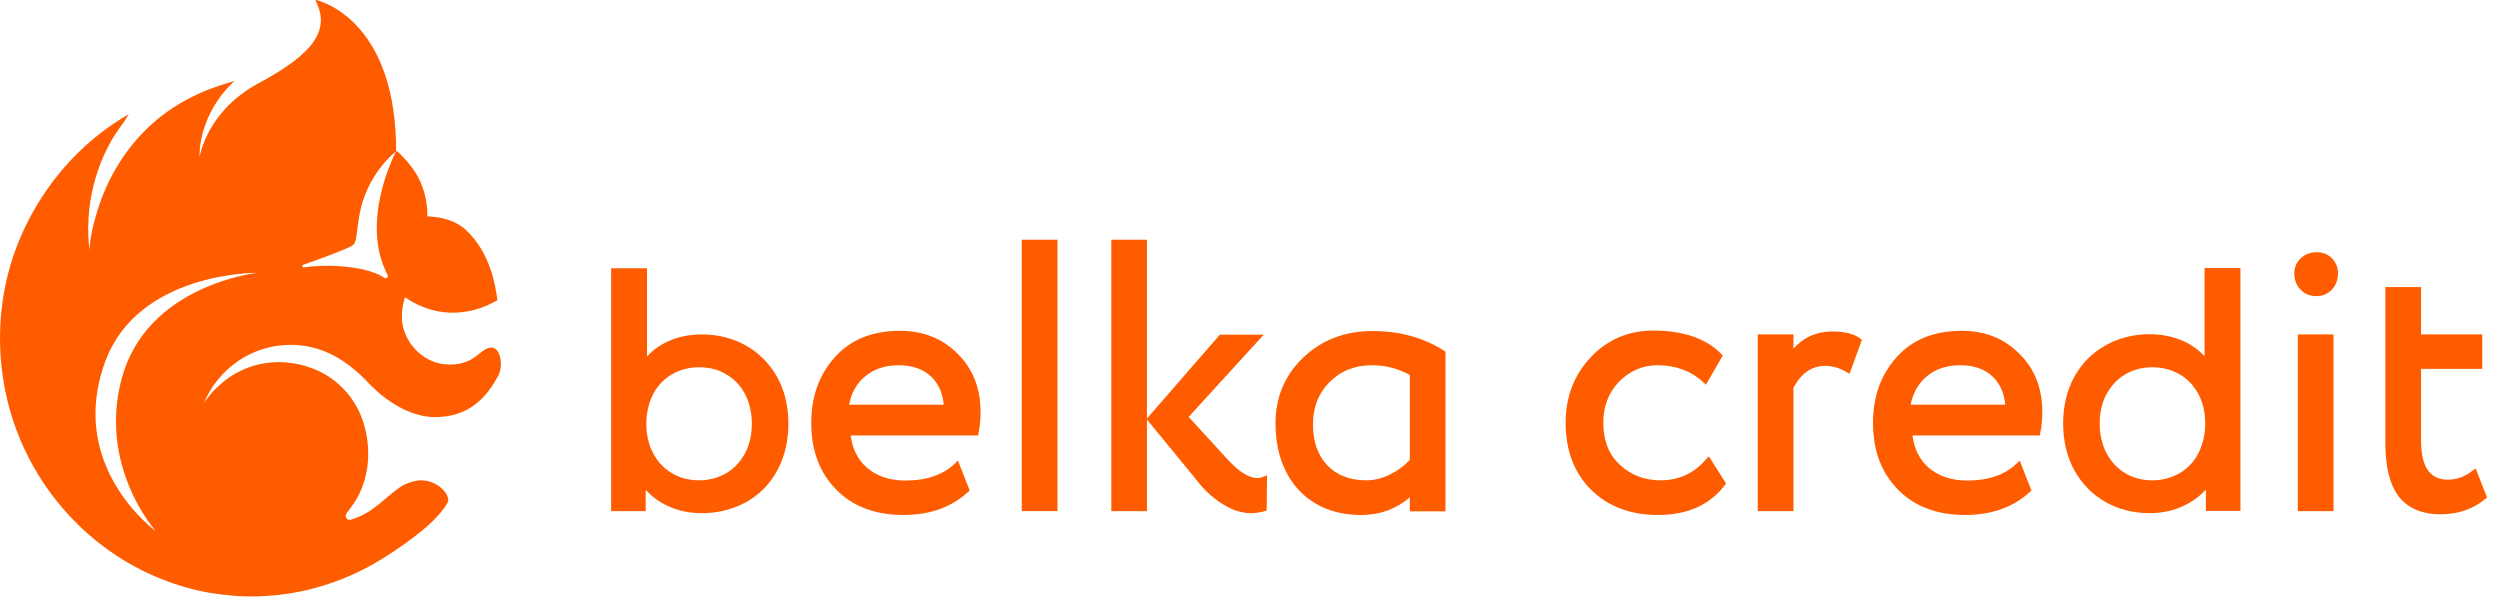 <svg width="292" height="70" viewBox="0 0 292 70" fill="none" xmlns="http://www.w3.org/2000/svg">
<g clip-path="url(#clip0_611_3865)">
<path fill-rule="evenodd" clip-rule="evenodd" d="M77.876 59.037C79.118 59.646 80.49 59.937 81.965 59.937C83.881 59.937 85.615 59.487 87.168 58.64C88.721 57.767 89.938 56.523 90.792 54.936C91.646 53.348 92.086 51.523 92.086 49.485C92.086 47.448 91.646 45.622 90.792 44.061C89.912 42.5 88.695 41.256 87.168 40.383C85.641 39.51 83.881 39.06 81.965 39.06C80.541 39.06 79.222 39.325 78.005 39.88C77.073 40.303 76.271 40.886 75.572 41.626V31.334H71.378V59.699H75.416V57.211C76.115 57.979 76.944 58.587 77.876 59.037ZM78.497 43.717C79.454 43.161 80.516 42.897 81.655 42.897C82.846 42.897 83.907 43.161 84.813 43.717C85.745 44.246 86.469 45.013 87.013 46.019C87.531 47.024 87.815 48.188 87.815 49.485C87.815 50.782 87.556 51.946 87.013 52.951C86.469 53.957 85.745 54.724 84.813 55.28C83.881 55.809 82.82 56.1 81.655 56.1C80.49 56.1 79.429 55.836 78.497 55.28C77.565 54.724 76.814 53.957 76.296 52.951C75.753 51.946 75.494 50.782 75.494 49.485C75.494 48.188 75.779 47.024 76.296 46.019C76.814 45.04 77.565 44.246 78.497 43.717Z" fill="#FF5C00"/>
<path fill-rule="evenodd" clip-rule="evenodd" d="M97.705 57.212C99.62 59.17 102.261 60.149 105.522 60.149C108.602 60.149 111.139 59.249 113.08 57.45L113.262 57.291L111.89 53.799L111.527 54.143C110.155 55.466 108.214 56.127 105.781 56.127C103.917 56.127 102.416 55.624 101.251 54.619C100.19 53.693 99.569 52.449 99.361 50.862H114.245L114.297 50.571C114.452 49.803 114.53 48.983 114.53 48.11C114.53 45.331 113.624 43.056 111.838 41.31C110.078 39.537 107.826 38.637 105.134 38.637C101.898 38.637 99.336 39.669 97.524 41.706C95.686 43.744 94.754 46.31 94.754 49.38C94.754 52.634 95.738 55.254 97.705 57.212ZM110.233 47.263H99.18C99.413 45.94 100.008 44.855 100.966 44.035C102.027 43.109 103.373 42.659 104.978 42.659C106.557 42.659 107.826 43.109 108.758 43.982C109.586 44.776 110.104 45.887 110.233 47.263Z" fill="#FF5C00"/>
<path fill-rule="evenodd" clip-rule="evenodd" d="M119.343 59.699H123.51V28H119.343V59.699Z" fill="#FF5C00"/>
<path fill-rule="evenodd" clip-rule="evenodd" d="M143.364 59.196C144.295 59.699 145.227 59.937 146.133 59.937C146.651 59.937 147.169 59.858 147.712 59.699L147.945 59.62L147.997 55.518L147.505 55.703C146.34 56.18 144.813 55.333 142.949 53.19L138.834 48.692L147.609 39.087H142.483L133.967 48.877V28H129.8V59.699H133.967V49.009L139.507 55.756C140.646 57.291 141.94 58.455 143.364 59.196Z" fill="#FF5C00"/>
<path fill-rule="evenodd" clip-rule="evenodd" d="M151.673 57.213C153.511 59.171 155.97 60.15 158.998 60.15C161.173 60.15 163.062 59.462 164.667 58.086V59.727H168.834V41.072L168.679 40.967C166.272 39.432 163.476 38.664 160.292 38.664C157.109 38.664 154.391 39.696 152.216 41.76C150.068 43.824 148.981 46.391 148.981 49.407C148.981 52.635 149.887 55.255 151.673 57.213ZM155.245 44.671C156.539 43.348 158.222 42.66 160.241 42.66C161.794 42.66 163.269 43.03 164.667 43.798V53.72C164.072 54.355 163.321 54.937 162.415 55.387C161.483 55.863 160.526 56.102 159.568 56.102C157.678 56.102 156.151 55.519 155.038 54.355C153.925 53.191 153.355 51.577 153.355 49.566C153.355 47.608 153.977 45.967 155.245 44.671Z" fill="#FF5C00"/>
<path fill-rule="evenodd" clip-rule="evenodd" d="M185.843 57.212C187.836 59.17 190.45 60.149 193.66 60.149C197.077 60.149 199.691 58.985 201.451 56.683L201.606 56.471L199.587 53.296L199.277 53.64C197.879 55.281 196.093 56.101 193.944 56.101C192.055 56.101 190.45 55.466 189.156 54.248C187.887 53.058 187.266 51.417 187.266 49.38C187.266 47.448 187.887 45.834 189.104 44.59C190.347 43.321 191.874 42.659 193.582 42.659C195.705 42.659 197.517 43.321 198.94 44.643L199.251 44.934L201.218 41.521L201.037 41.336C199.277 39.537 196.611 38.611 193.116 38.611C190.191 38.611 187.732 39.669 185.791 41.733C183.849 43.797 182.866 46.363 182.866 49.38C182.866 52.634 183.875 55.254 185.843 57.212Z" fill="#FF5C00"/>
<path fill-rule="evenodd" clip-rule="evenodd" d="M205.307 59.699H209.475V45.304C210.381 43.584 211.598 42.737 213.202 42.737C214.056 42.737 214.885 42.976 215.66 43.452L216.023 43.664L217.473 39.694L217.267 39.536C216.542 38.98 215.454 38.716 214.031 38.716C212.167 38.716 210.64 39.404 209.475 40.727V39.059H205.307V59.699Z" fill="#FF5C00"/>
<path fill-rule="evenodd" clip-rule="evenodd" d="M221.717 57.212C223.633 59.17 226.273 60.149 229.533 60.149C232.615 60.149 235.15 59.249 237.092 57.45L237.273 57.291L235.902 53.799L235.54 54.143C234.167 55.466 232.225 56.127 229.794 56.127C227.929 56.127 226.427 55.624 225.262 54.619C224.202 53.693 223.581 52.449 223.373 50.862H238.256L238.308 50.571C238.465 49.803 238.542 48.983 238.542 48.11C238.542 45.331 237.635 43.056 235.85 41.31C234.09 39.537 231.837 38.637 229.146 38.637C225.91 38.637 223.348 39.669 221.535 41.706C219.698 43.744 218.767 46.31 218.767 49.38C218.767 52.634 219.75 55.254 221.717 57.212ZM234.219 47.263H223.167C223.425 45.94 224.021 44.855 224.952 44.035C226.015 43.109 227.36 42.659 228.965 42.659C230.544 42.659 231.812 43.109 232.744 43.982C233.573 44.776 234.09 45.887 234.219 47.263Z" fill="#FF5C00"/>
<path fill-rule="evenodd" clip-rule="evenodd" d="M245.894 58.616C247.421 59.489 249.181 59.938 251.096 59.938C252.571 59.938 253.969 59.621 255.186 59.013C256.119 58.563 256.946 57.954 257.646 57.187V59.674H261.683V31.309H257.49V41.602C256.792 40.861 255.99 40.279 255.056 39.855C253.867 39.326 252.521 39.035 251.096 39.035C249.181 39.035 247.421 39.485 245.894 40.358C244.34 41.231 243.123 42.475 242.269 44.036C241.415 45.597 240.975 47.423 240.975 49.46C240.975 51.498 241.415 53.324 242.269 54.911C243.15 56.499 244.367 57.742 245.894 58.616ZM248.25 43.718C249.181 43.163 250.242 42.898 251.406 42.898C252.546 42.898 253.606 43.163 254.565 43.718C255.496 44.248 256.248 45.042 256.765 46.021C257.308 47.026 257.567 48.19 257.567 49.487C257.567 50.783 257.283 51.948 256.765 52.953C256.248 53.959 255.496 54.726 254.565 55.282C253.606 55.811 252.546 56.102 251.406 56.102C250.242 56.102 249.181 55.837 248.25 55.282C247.317 54.726 246.592 53.959 246.048 52.953C245.531 51.948 245.246 50.783 245.246 49.487C245.246 48.19 245.506 47.026 246.048 46.021C246.592 45.042 247.317 44.248 248.25 43.718Z" fill="#FF5C00"/>
<path fill-rule="evenodd" clip-rule="evenodd" d="M268.39 59.699H272.556V39.06H268.39V59.699ZM268.725 33.847C269.217 34.35 269.838 34.588 270.563 34.588C271.263 34.588 271.858 34.35 272.375 33.821C272.842 33.318 273.075 32.683 273.075 31.916C273.075 31.201 272.815 30.619 272.35 30.143C271.883 29.693 271.288 29.455 270.59 29.455C269.865 29.455 269.244 29.693 268.752 30.143C268.233 30.619 267.975 31.228 267.975 31.942C267.975 32.71 268.233 33.345 268.725 33.847Z" fill="#FF5C00"/>
<path fill-rule="evenodd" clip-rule="evenodd" d="M280.165 57.979C281.225 59.355 282.881 60.07 285.081 60.07C287.1 60.07 288.86 59.461 290.285 58.27L290.492 58.111L289.146 54.698L288.783 54.989C287.904 55.677 286.971 56.021 285.91 56.021C283.787 56.021 282.777 54.513 282.777 51.417V43.082H289.923V39.06H282.777V33.53H278.61V51.788C278.61 54.539 279.129 56.63 280.165 57.979Z" fill="#FF5C00"/>
<path d="M40.962 60.705C40.548 60.837 40.212 60.334 40.47 59.964L41.04 59.197C42.929 56.683 43.525 53.163 42.541 49.671C41.687 46.575 39.383 44.088 36.432 43.003C32.187 41.442 28.097 42.58 25.405 45.199C24.81 45.755 24.267 46.39 23.801 47.104C25.483 43.082 29.392 40.278 33.947 40.278C37.675 40.278 40.574 42.13 42.981 44.67C45.621 47.475 48.546 48.718 50.773 48.718C54.578 48.718 56.752 46.681 58.279 43.717C58.305 43.638 58.331 43.559 58.357 43.479C58.771 42.156 58.279 40.595 57.425 40.595C56.079 40.595 55.613 42.58 52.532 42.58C51.653 42.58 50.746 42.368 49.944 41.918C48.443 41.098 47.33 39.59 47.019 37.896C46.734 36.282 47.304 34.721 47.304 34.721C50.565 36.996 54.552 37.129 58.098 35.065C57.865 33.266 57.243 29.482 54.422 26.862C53.206 25.751 51.601 25.328 49.918 25.275V25.116C49.918 23.37 49.452 21.65 48.546 20.194C48.132 19.533 47.64 18.924 47.097 18.369C46.916 18.183 46.527 17.681 46.269 17.654C46.269 3.048 38.218 0.323 36.95 0.005C36.872 -0.021 36.821 0.058 36.872 0.111C38.633 3.551 36.562 6.303 30.22 9.716C24.111 12.971 23.309 18.342 23.309 18.342C23.309 18.342 23.024 13.5 27.398 9.451C25.405 10.06 24.267 10.404 22.403 11.33C20.332 12.362 18.442 13.712 16.812 15.379C14.301 17.919 12.463 21.12 11.402 24.534C10.936 26.015 10.547 27.603 10.444 29.191C10.237 27.312 10.263 25.407 10.547 23.528C10.936 21.067 11.738 18.686 12.955 16.516C13.576 15.405 14.404 14.426 15.052 13.341C13.783 14.056 12.592 14.876 11.454 15.775C6.95 19.348 3.481 24.296 1.591 29.799C-0.272 35.25 -0.479 41.203 0.867 46.787C3.248 56.63 10.496 64.674 19.788 67.981C20.125 68.113 20.461 68.219 20.798 68.325C21.005 68.378 21.186 68.457 21.393 68.51C21.704 68.616 22.04 68.696 22.351 68.775C22.92 68.934 23.516 69.066 24.111 69.172C24.267 69.198 24.422 69.225 24.577 69.251C24.939 69.304 25.302 69.357 25.664 69.41C25.82 69.436 25.975 69.463 26.13 69.463C26.13 69.463 26.13 69.463 26.156 69.463C26.7 69.542 27.243 69.569 27.787 69.622C33.844 69.966 39.823 68.325 44.871 65.124C48.003 63.139 51.187 60.758 52.3 58.667C52.662 57.979 51.342 56.154 49.245 56.101C48.546 56.074 47.382 56.445 46.734 56.894C44.871 58.164 43.628 59.911 40.962 60.705ZM14.197 44.273C11.479 54.539 18.158 61.975 18.183 62.028C18.132 62.001 7.752 54.434 12.308 42.182C16.19 31.757 29.935 31.863 30.039 31.863C29.961 31.89 17.122 33.266 14.197 44.273ZM35.475 31.228C35.293 31.255 35.242 30.99 35.397 30.937C37.338 30.249 40.419 29.138 41.143 28.688C41.713 28.317 41.557 27.577 41.972 25.169C42.8 20.3 46.242 17.681 46.269 17.681C46.191 17.813 41.972 25.777 45.259 32.101C45.388 32.366 45.104 32.604 44.871 32.445C43.162 31.228 38.917 30.752 35.475 31.228Z" fill="#FF5C00"/>
</g>
<defs>
<clipPath id="clip0_611_3865">
<rect width="292" height="70" fill="white"/>
</clipPath>
</defs>
</svg>
